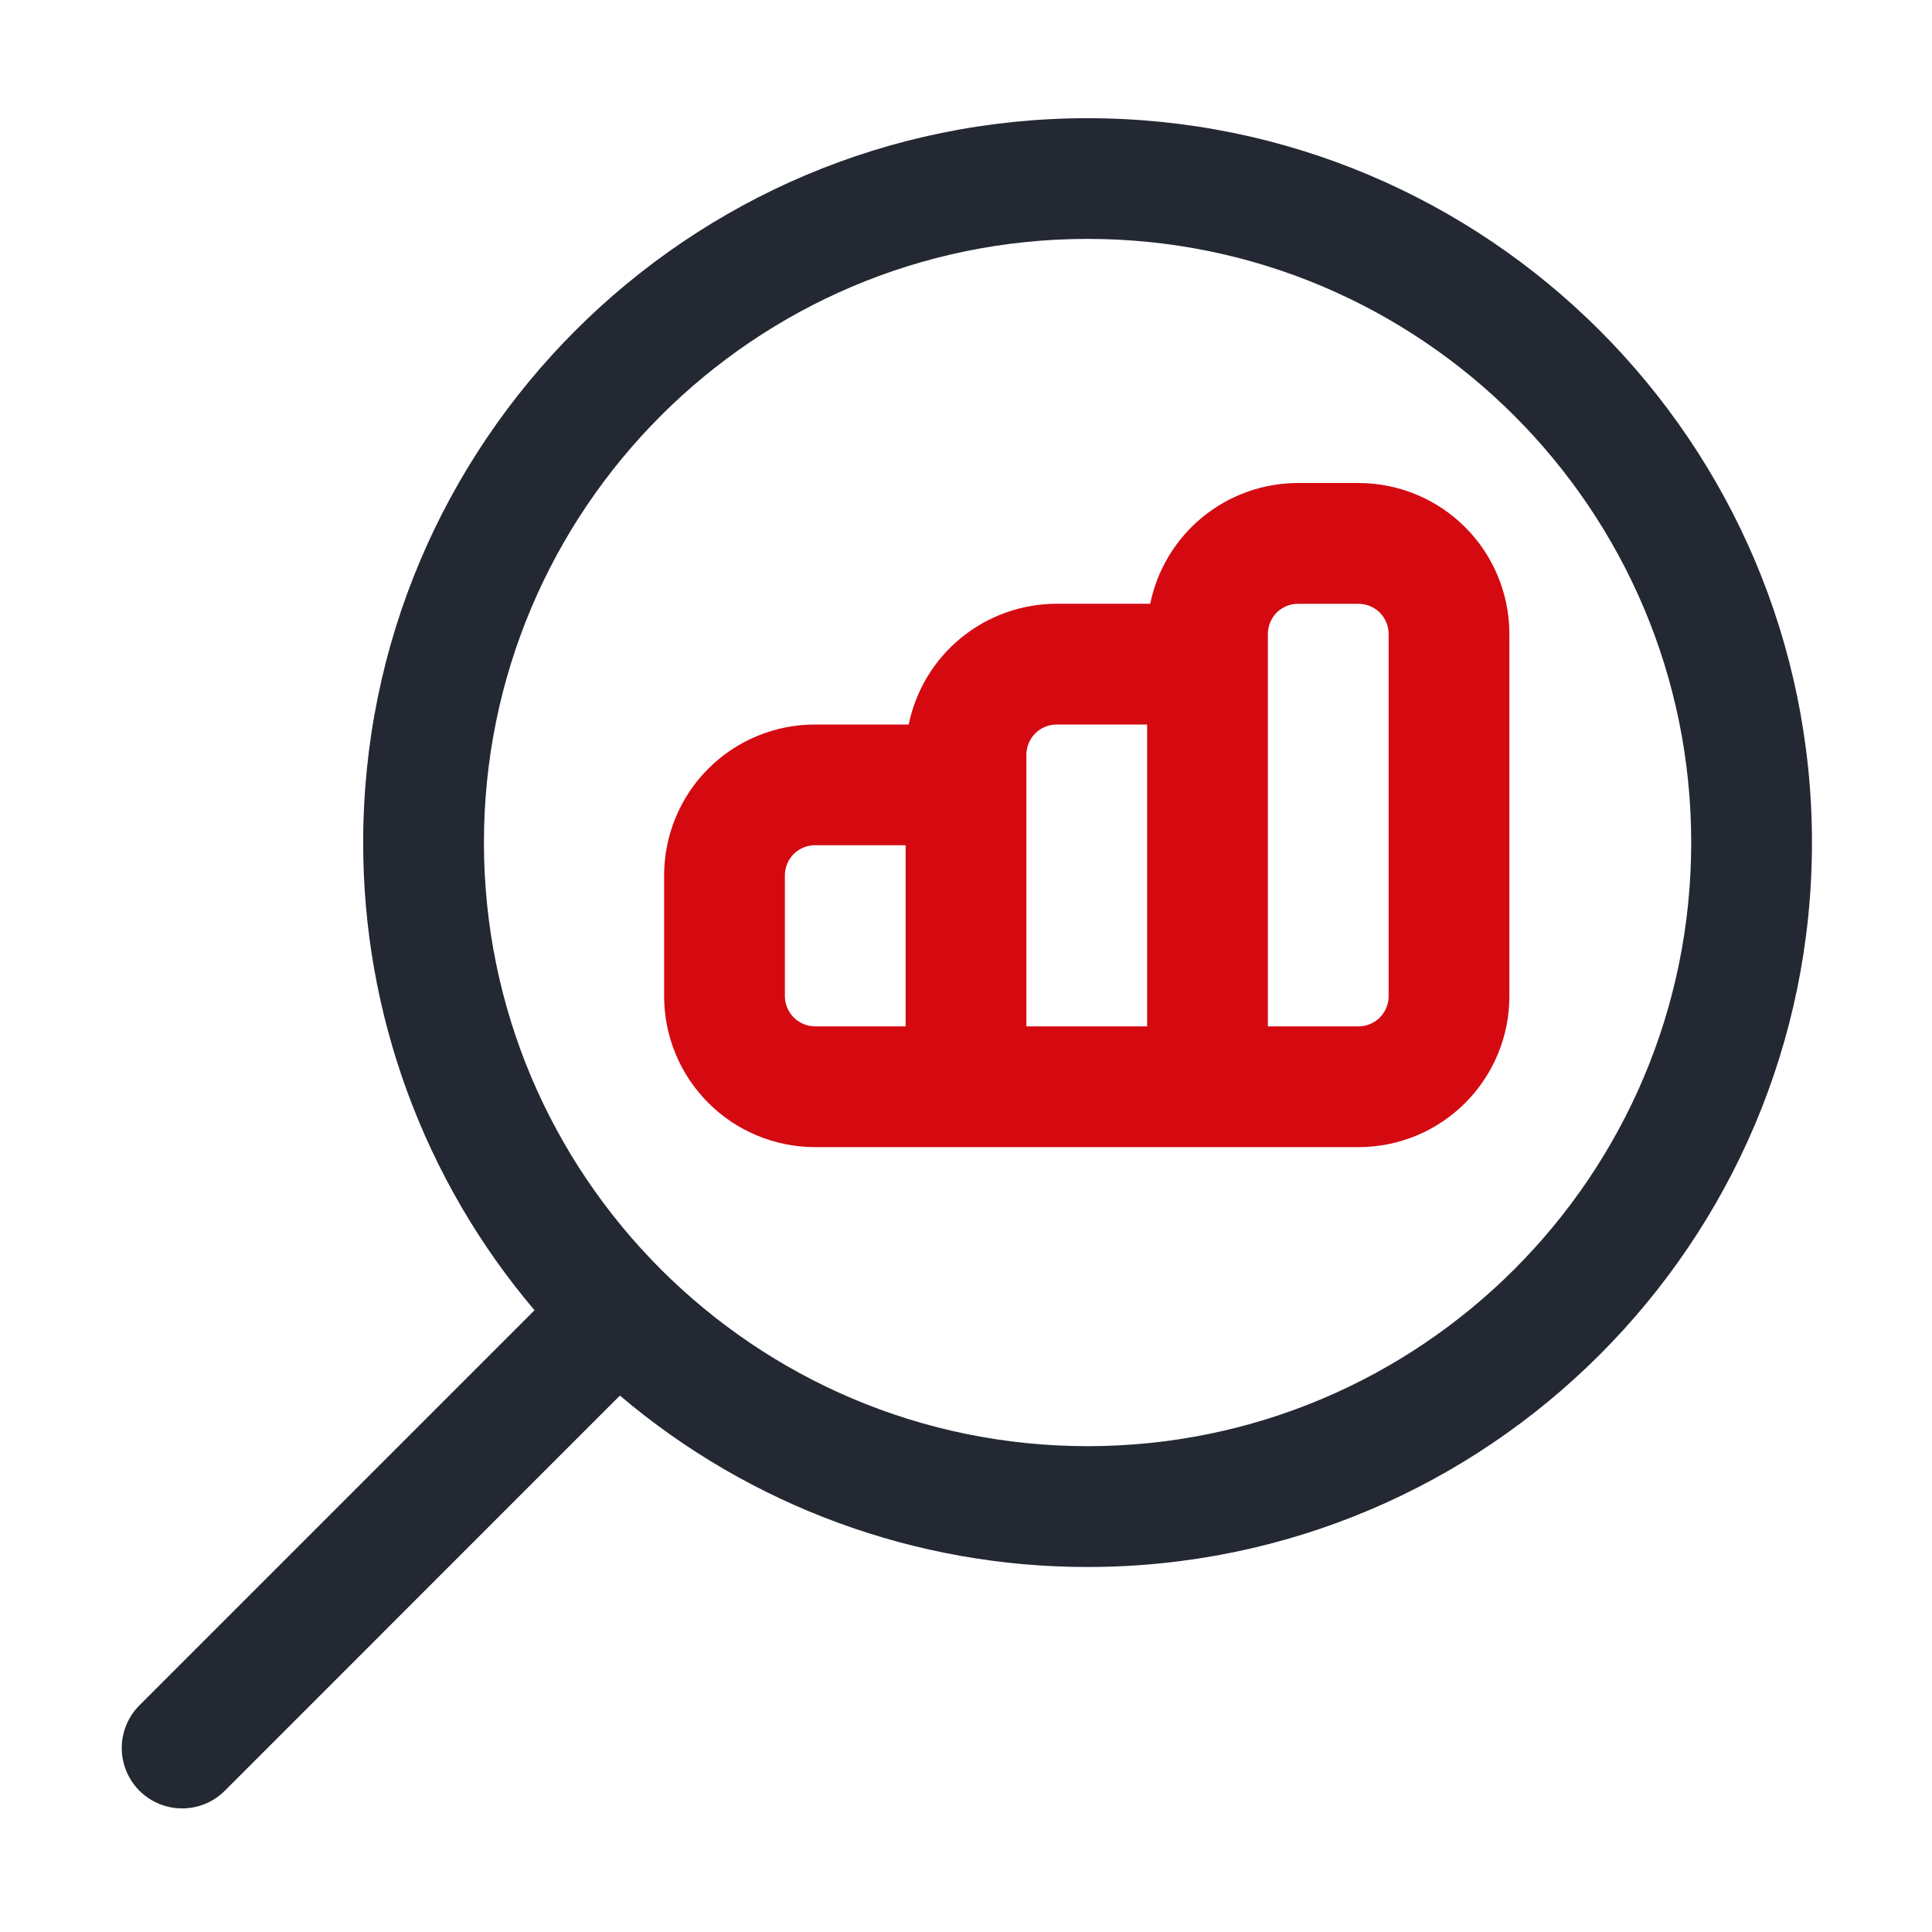 <svg width="60" height="60" viewBox="0 0 60 60" fill="none" xmlns="http://www.w3.org/2000/svg">
<path fill-rule="evenodd" clip-rule="evenodd" d="M19.252 43.341L6.982 55.612C6.808 55.787 6.601 55.925 6.373 56.019C6.146 56.113 5.902 56.162 5.656 56.162C5.41 56.162 5.166 56.113 4.939 56.019C4.711 55.925 4.504 55.787 4.33 55.612C4.156 55.438 4.018 55.232 3.924 55.004C3.83 54.777 3.781 54.533 3.781 54.287C3.781 54.041 3.83 53.797 3.924 53.569C4.018 53.342 4.156 53.135 4.33 52.961L16.6 40.691C13.159 36.635 11.273 31.487 11.279 26.168C11.279 13.751 21.359 3.671 33.775 3.671C46.192 3.671 56.272 13.751 56.272 26.168C56.272 38.584 46.192 48.664 33.775 48.664C28.456 48.67 23.308 46.782 19.252 43.341ZM33.775 7.419C23.427 7.419 15.029 15.819 15.029 26.166C15.029 36.512 23.429 44.912 33.775 44.912C44.122 44.912 52.522 36.512 52.522 26.166C52.522 15.819 44.122 7.419 33.775 7.419Z" fill="#232833"/>
<path fill-rule="evenodd" clip-rule="evenodd" d="M42.188 35.625H25.312C24.069 35.625 22.877 35.131 21.998 34.252C21.119 33.373 20.625 32.181 20.625 30.938V27.188C20.625 26.572 20.745 25.962 20.981 25.393C21.216 24.824 21.561 24.307 21.997 23.872C22.432 23.436 22.949 23.091 23.518 22.856C24.087 22.62 24.697 22.5 25.312 22.5H28.221C28.437 21.442 29.012 20.491 29.849 19.808C30.686 19.125 31.732 18.751 32.812 18.75H35.721C35.937 17.692 36.512 16.74 37.348 16.057C38.185 15.374 39.232 15 40.312 15H42.188C43.431 15 44.623 15.494 45.502 16.373C46.381 17.252 46.875 18.444 46.875 19.688V30.938C46.876 31.553 46.755 32.163 46.519 32.732C46.284 33.301 45.938 33.818 45.503 34.253C45.068 34.688 44.551 35.034 43.982 35.269C43.413 35.505 42.803 35.626 42.188 35.625ZM28.125 26.25H25.312C25.189 26.25 25.067 26.273 24.953 26.32C24.839 26.367 24.736 26.436 24.648 26.523C24.561 26.611 24.492 26.714 24.445 26.828C24.398 26.942 24.375 27.064 24.375 27.188V30.938C24.377 31.186 24.476 31.423 24.651 31.599C24.827 31.774 25.064 31.873 25.312 31.875H28.125V26.25ZM35.625 22.5H32.812C32.564 22.502 32.327 22.601 32.151 22.776C31.976 22.952 31.877 23.189 31.875 23.438V31.875H35.625V22.5ZM39.375 31.875H42.188C42.437 31.875 42.675 31.776 42.851 31.601C43.026 31.425 43.125 31.186 43.125 30.938V19.688C43.124 19.439 43.026 19.201 42.851 19.024C42.674 18.849 42.436 18.752 42.188 18.752H40.312C40.064 18.752 39.826 18.849 39.649 19.024C39.474 19.201 39.376 19.439 39.375 19.688V31.875Z" fill="#D50A11"/>
</svg>
